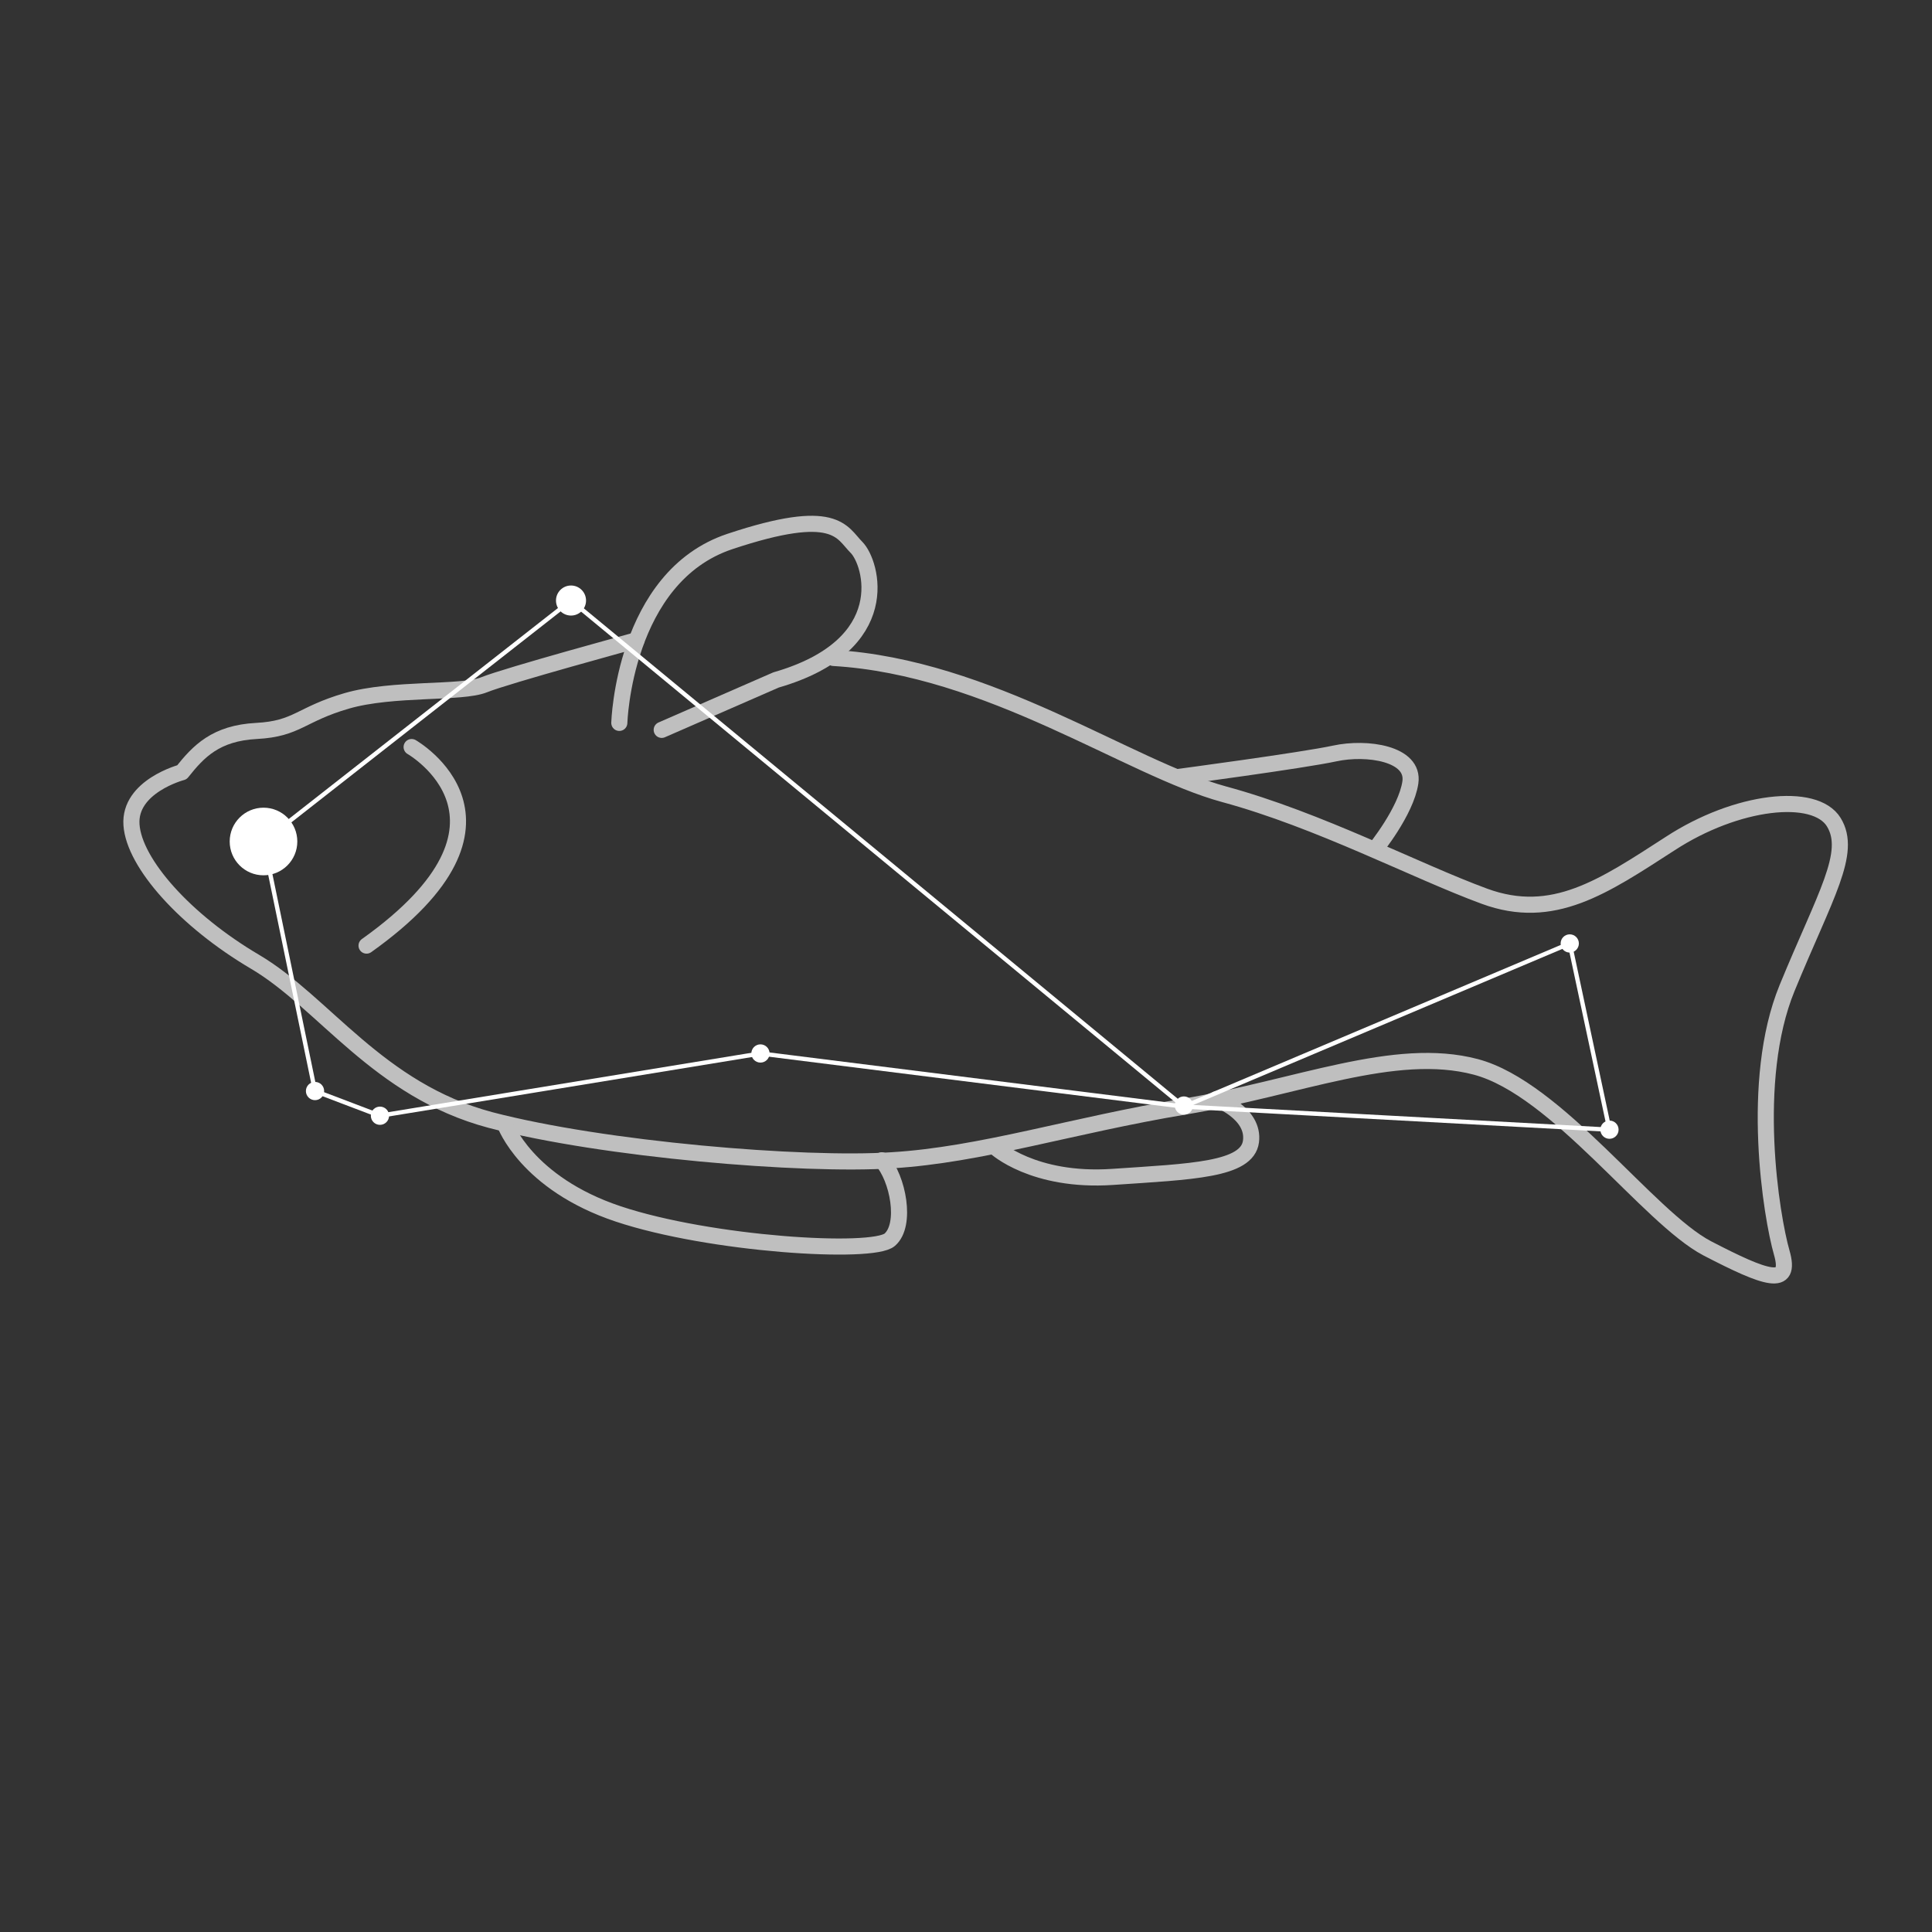 <?xml version="1.0" encoding="UTF-8"?>
<svg id="Layer_1" data-name="Layer 1" xmlns="http://www.w3.org/2000/svg" version="1.1" viewBox="0 0 360 360">
  <rect x="0" y="0" width="360" height="360" fill="#333333" stroke="none"/>
  <defs>
    <style>
      .cls-1 {
        stroke: #bfbfbf;
        stroke-linecap: round;
        stroke-width: 3px;
      }

      .cls-1, .cls-2 {
        fill: none;
        stroke-linejoin: round;
      }

      .cls-3 {
        fill: #fff;
        stroke-width: 0px;
      }

      .cls-2 {
        stroke: #fff;
        stroke-width: .8px;
      }
    </style>
  </defs>
  <path class="cls-1" d="M118.6,119.3s-24.2,6.6-28.4,8.3-17,.5-25.6,3-9.2,5.2-16.8,5.6-10.8,3.8-13.9,7.7c0,0-9.9,2.6-9.4,9.8s10.1,17.9,23,25.5c12.9,7.6,22.9,23.9,43.9,29.5,21,5.5,58.2,8.6,74.8,7.5,16.6-1,33.5-6.5,54.5-10s39.2-11.4,54.3-7.4,32.1,28,43.1,33.8c11,5.7,15.8,7.4,13.9.8s-6.1-32,1-49.3c7.1-17.3,12.2-25.2,8.7-30.9s-18.1-4.1-30.5,4c-12.4,8-21.8,14.5-34.6,9.8-12.8-4.7-30.8-14.2-48.5-19-17.7-4.8-43.7-23.7-72.8-25.4"/>
  <path class="cls-1" d="M115.4,134.7s.8-27.2,20.6-33.8,20.8-1.7,23.6,1.1,7.5,18.2-15,24.7l-21.3,9.3"/>
  <path class="cls-1" d="M94.1,209.5s4,11,21.1,16.7c17.1,5.7,47.4,7.6,50.6,4.8s1.5-11.5-1.5-14.8"/>
  <path class="cls-1" d="M185.5,213.8s7,6.5,21.8,5.5,25.1-1.3,25.8-6.6-6.4-7.9-6.4-7.9"/>
  <path class="cls-1" d="M219.4,144.8s23.3-3.1,29.3-4.4,14.9,0,14.1,5.4-6.6,12.5-6.6,12.5"/>
  <path class="cls-1" d="M76.7,139.2s24.2,13.8-8.4,37"/>
  <polygon class="cls-2" points="49.1 156.8 106.4 111.9 220.6 206.2 292.5 175.8 299.9 210.5 220.6 206.2 141.7 196.3 70.8 207.9 58.7 203.3 49.1 156.8"/>
  <circle class="cls-3" cx="58.7" cy="203.3" r="1.7"/>
  <circle class="cls-3" cx="70.8" cy="207.9" r="1.7"/>
  <circle class="cls-3" cx="141.7" cy="196.3" r="1.7"/>
  <circle class="cls-3" cx="292.5" cy="175.8" r="1.7"/>
  <circle class="cls-3" cx="299.9" cy="210.5" r="1.7"/>
  <circle class="cls-3" cx="220.6" cy="206" r="1.7"/>
  <circle class="cls-3" cx="106.4" cy="111.9" r="2.8"/>
  <circle class="cls-3" cx="49.1" cy="156.8" r="6.3"/>
</svg>